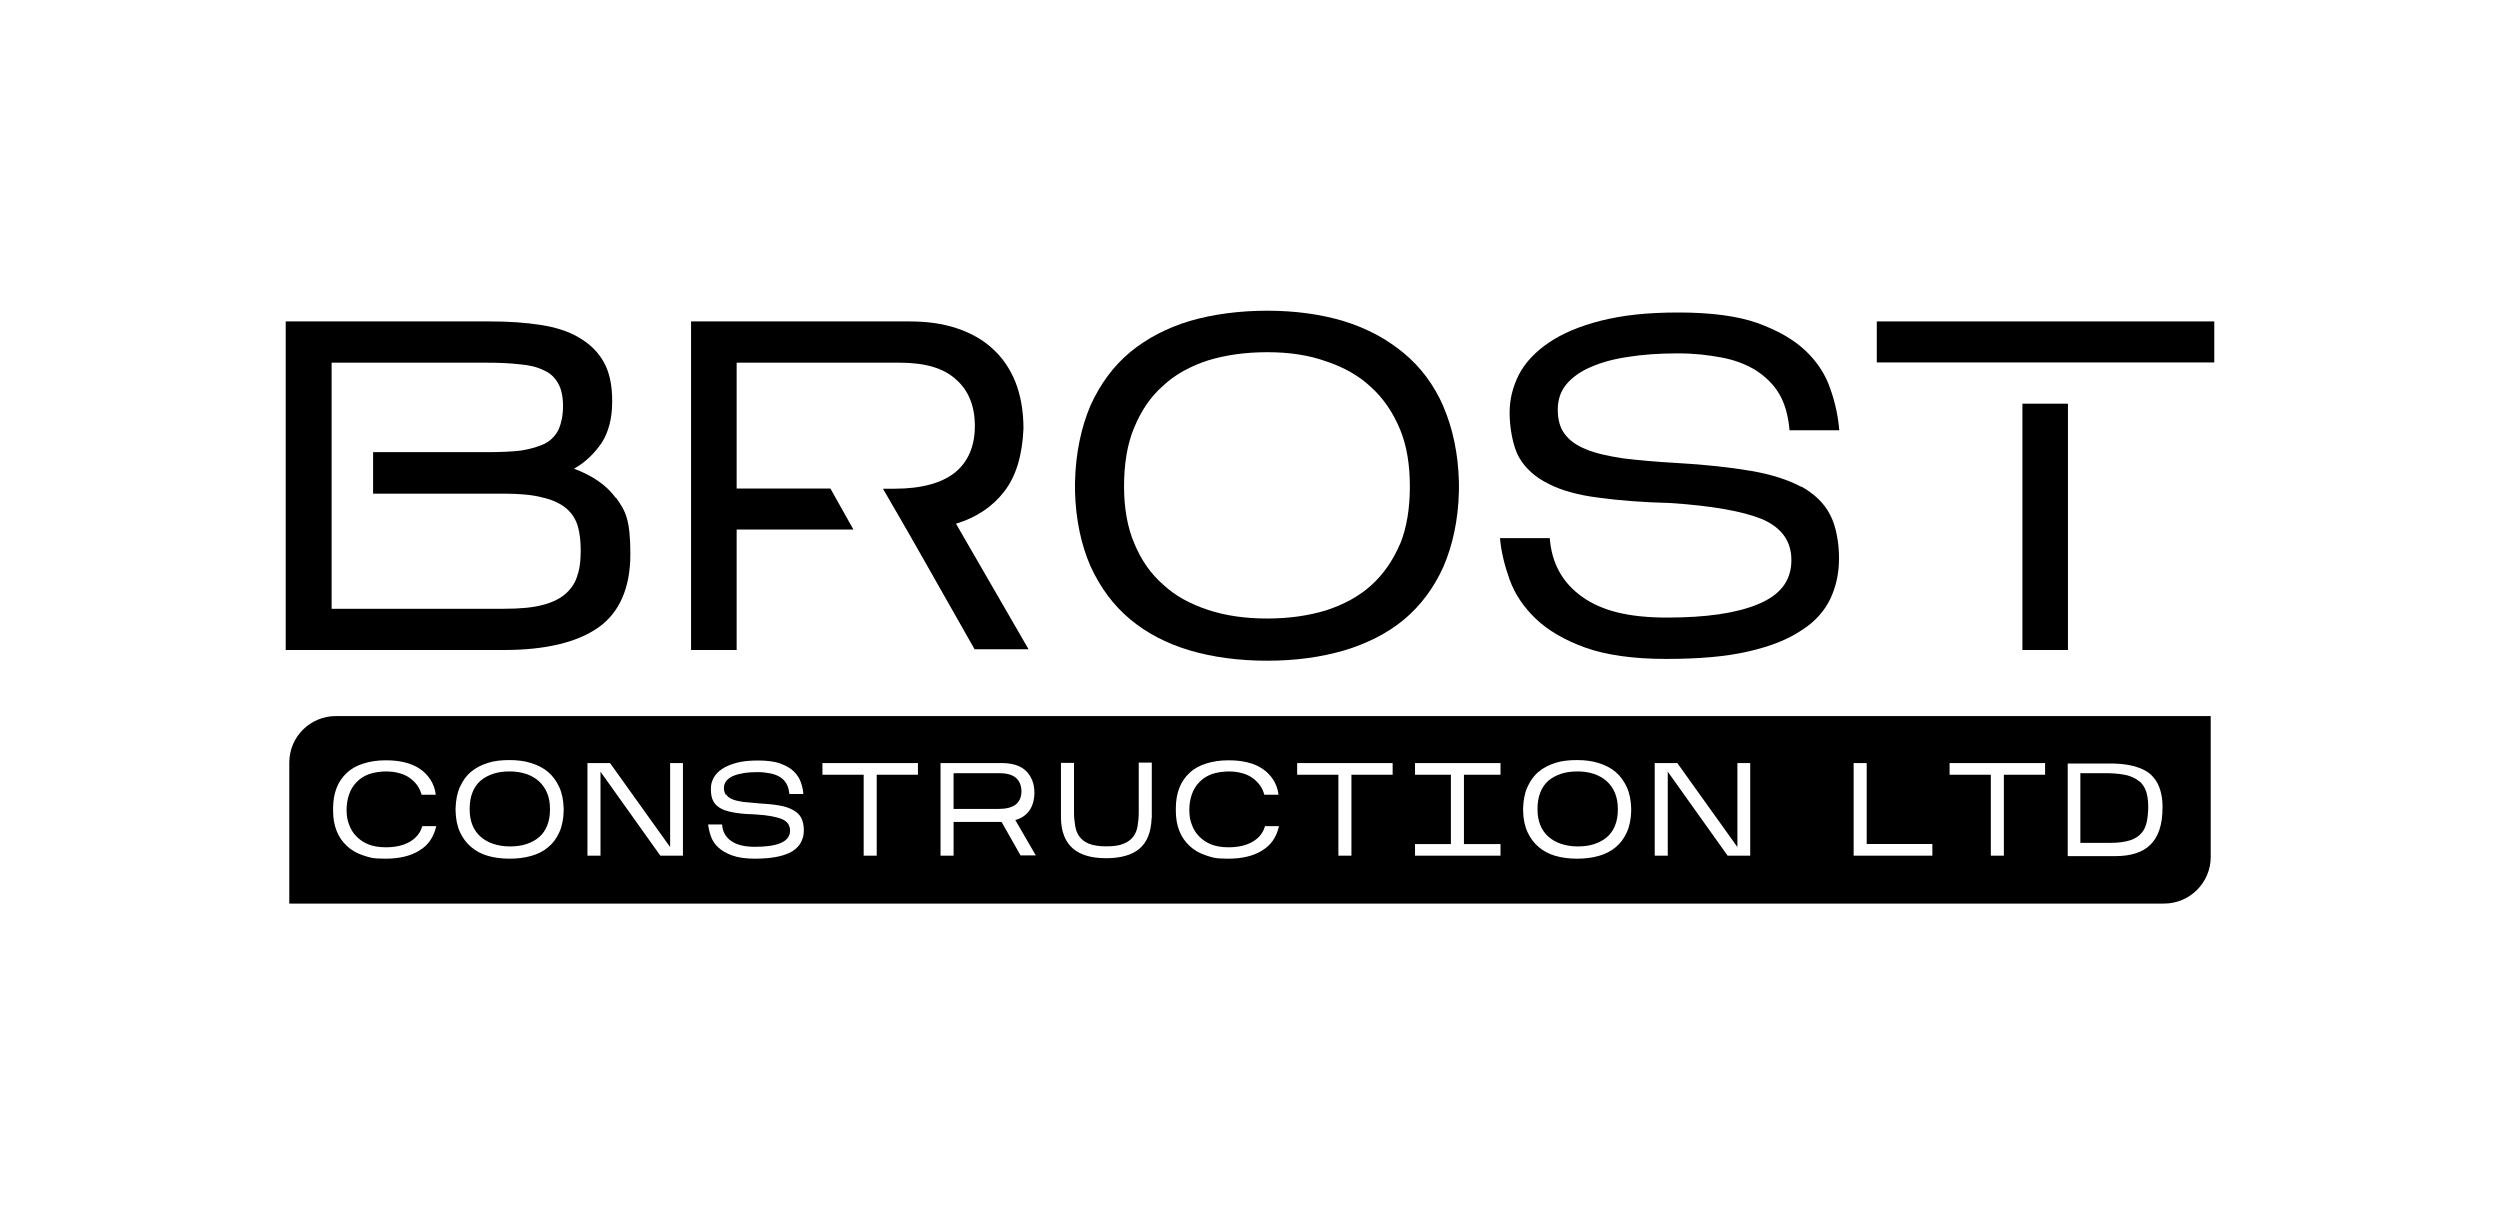 <svg width="1400" height="680" viewBox="0 0 1400 680" fill="none" xmlns="http://www.w3.org/2000/svg">
<path d="M344.91 278.919C339.693 271.74 331.732 266.263 321.419 262.478C327.807 258.953 332.774 253.997 336.949 247.989C340.864 241.851 342.827 234.161 342.827 224.758C342.827 215.366 341.265 208.317 338.001 202.569C334.736 196.822 330.17 192.526 324.163 189.002C318.295 185.477 310.986 183.264 302.765 181.953C294.414 180.651 285.022 180 274.709 180H160V364H282.268C305.238 364 322.981 359.825 334.987 351.474C346.862 343.123 353 329.285 353 310.24C353 291.195 350.387 286.098 344.91 278.659V278.919ZM323.512 321.595C322.47 325.77 320.248 329.295 317.114 332.168C313.979 335.042 309.674 337.255 304.197 338.697C298.449 340.259 291.28 340.91 282.268 340.91H185.703V203.1H271.965C279.144 203.1 285.533 203.36 291.02 204.011C296.236 204.402 300.943 205.573 304.327 207.276C308.112 208.838 310.725 211.451 312.417 214.455C314.38 217.719 315.291 222.155 315.291 227.372C315.291 232.589 314.38 236.764 312.938 240.289C311.246 243.813 308.763 246.427 305.238 248.379C301.714 250.071 297.408 251.383 291.931 252.294C286.714 252.945 280.056 253.205 272.486 253.205H208.933V276.436H281.487C290.88 276.436 298.319 277.087 304.067 278.659C309.814 279.96 314.11 282.183 317.244 284.797C320.508 287.67 322.46 290.925 323.642 294.84C324.683 298.755 325.204 303.191 325.204 308.147C325.204 313.104 324.813 317.539 323.642 321.455L323.512 321.595Z" fill="black"/>
<path d="M535.361 293.278C546.955 289.753 555.941 283.625 562.457 275.144C568.974 266.663 572.492 255.048 573.142 240.038C573.142 230.125 571.582 221.374 568.584 213.804C565.586 206.364 561.158 199.976 555.691 195.14C550.224 190.053 543.447 186.398 535.631 183.785C527.816 181.172 518.96 180 509.445 180H387V364H412.526V296.532H477.912L465.019 273.562H412.526V203.1H503.708C517.911 203.1 528.455 206.104 535.361 212.492C542.398 218.63 545.916 227.372 545.916 238.586C545.916 249.811 542.138 258.683 534.712 264.68C527.286 270.548 515.952 273.682 500.85 273.682H494.463L507.746 296.652L513.863 307.356L545.776 363.599H576L535.361 293.278Z" fill="black"/>
<path d="M808.229 227.409C803.001 215.525 795.545 205.474 785.992 197.638C776.579 189.802 765.33 183.8 752.646 179.882C739.7 175.954 725.19 174 709.625 174C694.061 174 679.28 175.954 666.334 179.742C653.65 183.529 642.401 189.401 632.988 197.107C623.575 204.943 616.25 214.863 610.761 226.878C605.532 239.153 602.391 253.392 602 270.106V274.936C602.391 291.129 605.532 305.368 610.761 317.252C616.25 329.137 623.445 338.927 632.988 346.893C642.401 354.729 653.65 360.471 666.334 364.258C679.28 368.046 693.8 370 709.625 370C725.451 370 739.7 368.036 752.656 364.258C765.34 360.471 776.589 354.859 786.002 347.153C795.415 339.317 802.871 329.397 808.239 317.513C813.468 305.498 816.609 291.259 817 274.936V270.106C816.609 253.913 813.468 239.674 808.239 227.529V227.409H808.229ZM784.035 304.587C780.111 313.725 774.883 321.431 767.818 327.834C761.015 333.976 752.515 338.546 742.58 341.802C732.646 344.809 721.788 346.372 709.625 346.372C697.463 346.372 686.344 344.809 676.54 341.542C666.605 338.275 658.096 333.706 651.302 327.313C644.237 321.18 639.009 313.475 635.216 304.326C631.292 295.187 629.466 284.345 629.466 272.331C629.466 260.316 631.162 248.692 635.216 239.293C639.009 230.155 644.237 222.188 651.302 216.046C658.106 209.643 666.605 205.073 676.54 201.807C686.475 198.801 697.333 197.237 709.625 197.237C721.918 197.237 732.646 198.801 742.58 202.328C752.525 205.594 761.025 210.424 767.818 216.827C774.883 223.23 780.111 231.066 784.035 240.466C787.828 249.604 789.524 260.446 789.524 272.461C789.524 284.475 787.828 295.448 784.035 304.717V304.587Z" fill="black"/>
<path d="M1008.82 272.694C1001.62 268.79 992.07 265.665 980.685 263.718C969.3 261.771 955.436 260.204 939.342 259.295C927.696 258.646 917.626 257.738 908.982 256.689C900.479 255.392 893.411 253.824 888.18 251.618C882.688 249.401 878.763 246.546 876.143 242.902C873.522 239.387 872.348 234.834 872.348 229.373C872.348 223.912 873.914 219.09 877.187 215.186C880.46 211.282 885.038 208.027 890.79 205.561C896.674 202.955 903.742 201.008 911.854 199.84C919.966 198.542 929.252 197.893 939.332 197.893C949.402 197.893 956.078 198.802 963.538 200.11C970.997 201.408 977.412 203.884 982.904 207.139C988.396 210.653 992.984 214.946 996.247 220.407C999.52 225.869 1001.48 232.897 1002.13 240.965H1030C1029.35 233.287 1027.77 225.479 1024.9 217.542C1022.28 209.734 1017.7 202.706 1011.03 196.336C1004.22 189.956 995.454 185.014 984.069 180.851C972.814 176.947 958.166 175 939.975 175C921.783 175 908.832 176.558 896.664 179.553C884.757 182.548 874.948 186.711 867.489 191.783C859.768 196.985 854.146 202.975 850.612 209.734C847.078 216.763 845.381 223.652 845.381 231.33C845.381 239.008 847.078 249.681 850.612 256.05C854.146 262.171 859.638 267.243 867.097 270.887C874.295 274.661 883.843 277.267 895.228 278.694C906.482 280.252 919.825 281.3 935.397 281.69C958.689 283.247 975.826 286.242 986.95 290.795C997.943 295.607 1003.44 303.415 1003.17 314.347C1002.91 325.539 996.759 333.347 984.33 338.419C972.031 343.491 955.155 345.837 933.559 345.837C911.974 345.837 897.055 342.063 886.062 334.256C875.068 326.448 868.924 315.515 867.87 301.338H840C840.653 309.146 842.62 316.823 845.492 324.89C848.373 332.698 853.212 339.986 860.019 346.486C866.826 352.996 876.113 358.457 887.628 362.62C899.274 366.784 914.454 369 932.897 369C951.35 369 966.65 367.702 978.958 364.837C991.518 361.971 1001.34 358.067 1008.79 352.996C1016.51 348.183 1021.74 342.063 1025.01 335.304C1028.28 328.275 1029.85 320.857 1029.85 312.53C1029.85 304.204 1028.28 294.569 1024.75 288.069C1021.48 281.69 1015.98 276.488 1008.53 272.324L1008.82 272.694Z" fill="black"/>
<path d="M1051 180V202.97H1240V180H1051ZM1132.55 364H1158.05V226.07H1132.55V364Z" fill="black"/>
<path d="M301.891 437.588C299.934 435.762 297.598 434.465 294.734 433.427C291.998 432.519 288.874 432 285.5 432C282.116 432 278.992 432.389 276.266 433.297C273.531 434.205 271.066 435.502 269.109 437.199C267.153 438.885 265.595 441.1 264.557 443.835C263.519 446.439 263 449.552 263 453.065C263 456.577 263.519 459.441 264.557 462.036C265.595 464.64 267.163 466.845 269.109 468.542C271.056 470.238 273.402 471.665 276.266 472.573C279.002 473.481 282.116 474 285.5 474C288.884 474 292.008 473.611 294.734 472.703C297.469 471.795 299.934 470.498 301.891 468.801C303.837 467.115 305.405 464.899 306.443 462.295C307.481 459.691 308 456.707 308 453.195C308 449.682 307.481 446.818 306.443 444.224C305.395 441.619 303.837 439.404 301.891 437.588Z" fill="black"/>
<path d="M899.891 437.588C897.944 435.762 895.598 434.465 892.734 433.427C889.998 432.519 886.884 432 883.5 432C880.116 432 876.992 432.389 874.266 433.297C871.531 434.205 869.066 435.502 867.109 437.199C865.163 438.885 863.595 441.1 862.557 443.835C861.519 446.439 861 449.552 861 453.065C861 456.577 861.519 459.441 862.557 462.036C863.595 464.64 865.163 466.845 867.109 468.542C869.066 470.228 871.401 471.665 874.266 472.573C877.002 473.481 880.116 474 883.5 474C886.884 474 890.008 473.611 892.734 472.703C895.469 471.795 897.934 470.498 899.891 468.801C901.847 467.115 903.405 464.899 904.443 462.295C905.481 459.691 906 456.707 906 453.195C906 449.682 905.481 446.818 904.443 444.224C903.405 441.619 901.847 439.404 899.891 437.588Z" fill="black"/>
<path d="M572 443.136C572 439.976 570.951 437.483 568.973 435.635C566.995 433.929 563.978 433 559.902 433H534V453H559.115C563.454 453 566.612 452.213 568.842 450.496C570.941 448.79 572 446.296 572 443.136Z" fill="black"/>
<path d="M1197.95 437.579C1196.25 436.012 1193.93 434.958 1191.2 434.175C1188.47 433.522 1185.1 433.131 1181.08 433H1165V472H1182C1186.4 472 1190.03 471.478 1192.88 470.564C1195.74 469.65 1197.81 468.204 1199.24 466.507C1200.79 464.811 1201.7 462.581 1202.22 460.091C1202.74 457.601 1203 454.729 1203 451.586C1203 448.443 1202.61 445.572 1201.84 443.212C1201.05 440.852 1199.76 439.025 1198.07 437.458L1197.95 437.579Z" fill="black"/>
<path d="M188.083 401C173.73 401 162 412.596 162 427.05V506H1211.92C1226.26 506 1238 494.274 1238 479.94V401H188.083ZM234.655 476.431C229.7 479.43 223.435 480.86 215.868 480.86C208.301 480.86 207.13 480.21 203.477 479.04C199.824 477.871 196.691 476.041 194.219 473.702C191.737 471.353 189.785 468.624 188.484 465.236C187.182 461.977 186.532 458.198 186.532 454.03V452.73C186.532 448.432 187.182 444.653 188.484 441.265C189.785 437.876 191.747 435.137 194.219 432.798C196.701 430.449 199.824 428.759 203.477 427.59C207.13 426.42 211.304 425.771 215.868 425.771C220.432 425.771 223.435 426.16 226.698 426.94C229.961 427.72 232.693 428.899 235.175 430.589C237.527 432.148 239.479 434.237 241.041 436.576C242.602 439.055 243.653 441.784 244.043 445.043H236.086C235.566 443.084 234.785 441.395 233.604 439.705C232.433 438.146 230.992 436.706 229.3 435.537C227.609 434.367 225.647 433.458 223.435 432.928C221.213 432.278 218.741 432.018 215.998 432.018C213.256 432.018 209.212 432.538 206.48 433.578C203.737 434.617 201.525 436.057 199.694 438.006C197.872 439.825 196.431 442.174 195.52 444.783C194.609 447.392 194.089 450.381 194.089 453.51C194.089 456.639 194.479 459.378 195.52 461.847C196.431 464.456 197.872 466.665 199.694 468.494C201.515 470.314 203.737 471.883 206.48 472.923C209.222 473.962 212.345 474.482 215.998 474.482C221.473 474.482 226.047 473.442 229.56 471.353C233.083 469.274 235.426 466.405 236.476 462.627H244.303C242.872 468.884 239.739 473.442 234.785 476.301L234.655 476.431ZM315.657 454.16C315.527 458.718 314.746 462.756 313.175 466.145C311.613 469.534 309.652 472.263 306.909 474.482C304.297 476.691 301.174 478.261 297.521 479.3C293.868 480.34 289.824 480.86 285.39 480.86C280.956 480.86 276.913 480.34 273.259 479.3C269.606 478.261 266.473 476.561 263.871 474.352C261.259 472.143 259.177 469.404 257.605 466.015C256.044 462.627 255.253 458.718 255.123 454.03V452.73C255.253 448.042 256.034 444.004 257.605 440.615C259.167 437.226 261.128 434.357 263.871 432.148C266.483 429.939 269.606 428.37 273.259 427.2C276.913 426.03 280.956 425.641 285.39 425.641C289.824 425.641 293.868 426.16 297.521 427.33C301.174 428.5 304.307 430.069 306.909 432.278C309.522 434.497 311.603 437.356 313.175 440.745C314.736 444.134 315.527 448.172 315.657 452.73V454.03V454.16ZM382.577 479.17H369.795L336.275 432.138V479.17H328.969V427.32H341.62L375.27 474.352V427.32H382.447V479.17H382.577ZM406.838 445.163C407.489 446.203 408.66 446.982 410.231 447.642C411.793 448.292 413.755 448.682 416.107 449.072C418.459 449.332 421.321 449.591 424.584 449.851C429.148 450.111 433.062 450.501 436.195 451.021C439.458 451.541 442.06 452.45 444.152 453.63C446.244 454.799 447.805 456.239 448.716 458.058C449.627 459.878 450.147 462.227 450.147 464.966C450.147 467.705 449.627 469.394 448.716 471.353C447.805 473.312 446.234 475.002 444.152 476.431C442.07 477.861 439.197 478.91 435.674 479.69C432.151 480.47 427.847 480.86 422.633 480.86C417.418 480.86 413.244 480.21 409.981 479.04C406.718 477.871 404.116 476.301 402.154 474.482C400.193 472.663 398.891 470.573 398.111 468.354C397.33 466.135 396.809 463.926 396.549 461.707H404.376C404.636 465.745 406.338 468.744 409.461 470.953C412.594 473.163 417.028 474.212 422.893 474.212C428.758 474.212 433.722 473.562 437.105 472.133C440.498 470.703 442.32 468.484 442.45 465.355C442.45 462.227 441.019 460.018 437.886 458.708C434.753 457.409 429.929 456.499 423.403 456.099C419.099 455.969 415.316 455.709 412.053 455.189C408.79 454.67 406.188 454.02 404.096 452.97C402.014 451.931 400.443 450.491 399.532 448.802C398.491 446.972 398.101 444.763 398.101 441.894C398.101 439.026 398.621 437.726 399.532 435.777C400.573 433.828 402.144 432.128 404.226 430.699C406.308 429.269 409.181 428.09 412.443 427.18C415.836 426.27 419.88 425.881 424.574 425.881C429.268 425.881 433.833 426.4 436.965 427.57C440.098 428.739 442.7 430.179 444.532 431.998C446.354 433.818 447.665 435.777 448.446 437.986C449.226 440.195 449.747 442.414 449.877 444.633H442.05C441.79 442.284 441.269 440.335 440.358 438.776C439.448 437.216 438.146 435.907 436.575 434.997C435.014 434.087 433.182 433.438 431.1 433.038C429.018 432.648 426.796 432.388 424.314 432.388C421.832 432.388 418.969 432.518 416.617 432.908C414.265 433.298 412.313 433.818 410.742 434.467C409.05 435.117 407.739 436.157 406.828 437.206C405.918 438.376 405.397 439.685 405.397 441.245C405.397 442.804 405.788 444.114 406.438 445.023L406.838 445.163ZM514.054 433.837H490.964V479.17H483.657V433.837H460.566V427.32H514.044V433.837H514.054ZM571.585 479.17L560.886 460.277H534.012V479.17H526.705V427.32H561.276C564.019 427.32 566.491 427.71 568.713 428.36C570.935 429.009 572.887 430.179 574.318 431.488C575.749 432.788 577.06 434.617 577.971 436.826C578.882 438.916 579.272 441.385 579.272 444.254C579.142 448.422 578.101 451.681 576.27 454.15C574.448 456.629 571.836 458.318 568.573 459.228L580.053 479.03H571.575V479.17H571.585ZM644.891 458.328C644.631 466.015 642.279 471.743 638.105 475.262C633.931 478.78 627.665 480.6 619.448 480.6C611.231 480.6 604.965 478.78 600.792 475.132C596.618 471.483 594.266 465.885 594.136 458.198V427.19H601.442V454.68C601.442 457.548 601.702 460.018 602.093 462.497C602.483 464.846 603.264 466.925 604.575 468.614C605.876 470.304 607.578 471.613 609.92 472.523C612.272 473.432 615.395 473.952 619.438 473.952C623.482 473.952 626.615 473.562 629.087 472.523C631.439 471.613 633.26 470.304 634.562 468.614C635.863 466.925 636.654 464.966 637.044 462.627C637.434 460.277 637.694 457.678 637.694 454.809V427.06H645.001V458.068L644.891 458.328ZM706.586 476.431C701.631 479.43 695.366 480.86 687.799 480.86C680.232 480.86 679.061 480.21 675.408 479.04C671.755 477.871 668.622 476.041 666.15 473.702C663.668 471.353 661.716 468.624 660.415 465.236C659.114 461.977 658.463 458.198 658.463 454.03V452.73C658.463 448.432 659.114 444.653 660.415 441.265C661.716 437.876 663.678 435.137 666.15 432.798C668.632 430.449 671.755 428.759 675.408 427.59C679.061 426.42 683.235 425.771 687.799 425.771C692.363 425.771 695.366 426.16 698.629 426.94C701.892 427.72 704.624 428.899 707.106 430.589C709.458 432.148 711.41 434.237 712.972 436.576C714.533 439.055 715.584 441.784 715.974 445.043H708.017C707.497 443.084 706.716 441.395 705.535 439.705C704.364 438.146 702.923 436.706 701.231 435.537C699.54 434.367 697.578 433.458 695.366 432.928C693.144 432.278 690.672 432.018 687.929 432.018C685.187 432.018 681.143 432.538 678.411 433.578C675.668 434.617 673.456 436.057 671.625 438.006C669.793 439.825 668.362 442.174 667.451 444.783C666.54 447.392 666.02 450.381 666.02 453.51C666.02 456.639 666.41 459.378 667.451 461.847C668.362 464.456 669.803 466.665 671.625 468.494C673.446 470.314 675.668 471.883 678.411 472.923C681.153 473.962 684.286 474.482 687.929 474.482C693.404 474.482 697.968 473.442 701.491 471.353C705.014 469.274 707.357 466.405 708.408 462.627H716.234C714.803 468.884 711.67 473.442 706.716 476.301L706.586 476.431ZM779.891 433.837H756.801V479.17H749.494V433.837H726.404V427.32H779.881V433.837H779.891ZM840.285 433.837H819.807V472.663H840.285V479.18H792.412V472.663H812.5V433.837H792.412V427.32H840.285V433.837ZM913.47 454.16C913.34 458.718 912.56 462.756 910.988 466.145C909.427 469.534 907.465 472.263 904.723 474.482C902.11 476.691 898.988 478.261 895.334 479.3C891.681 480.34 887.637 480.86 883.203 480.86C878.769 480.86 874.726 480.34 871.073 479.3C867.419 478.261 864.287 476.561 861.684 474.352C859.072 472.143 856.99 469.404 855.419 466.015C853.857 462.627 853.067 458.718 852.936 454.03V452.73C853.067 448.042 853.847 444.004 855.419 440.615C856.98 437.226 858.942 434.357 861.684 432.148C864.297 429.939 867.419 428.37 871.073 427.2C874.726 426.03 878.769 425.641 883.203 425.641C887.637 425.641 891.681 426.16 895.334 427.33C898.988 428.5 902.12 430.069 904.723 432.278C907.335 434.497 909.417 437.356 910.988 440.745C912.55 444.134 913.34 448.172 913.47 452.73V454.03V454.16ZM980.25 479.17H967.469L933.949 432.138V479.17H926.642V427.32H939.294L972.944 474.352V427.32H980.12V479.17H980.25ZM1082.13 479.17H1038.04V427.32H1045.35V472.653H1082.13V479.17ZM1145.26 433.837H1122.17V479.17H1114.86V433.837H1091.77V427.32H1145.25V433.837H1145.26ZM1211.01 451.941C1211.01 456.889 1210.49 461.057 1209.3 464.576C1208.13 468.094 1206.44 470.833 1204.22 473.043C1202 475.252 1199.27 476.821 1196 477.861C1192.74 478.9 1188.96 479.42 1184.78 479.42H1157.92V427.57H1181.01C1183.36 427.57 1185.7 427.57 1188.06 427.83C1190.41 428.09 1192.75 428.48 1194.97 428.999C1197.18 429.649 1199.28 430.429 1201.23 431.478C1203.19 432.518 1204.88 433.957 1206.32 435.777C1207.75 437.606 1208.92 439.685 1209.7 442.294C1210.5 444.903 1211.02 448.022 1211.02 451.541V451.941H1211.01Z" fill="black"/>
</svg>
